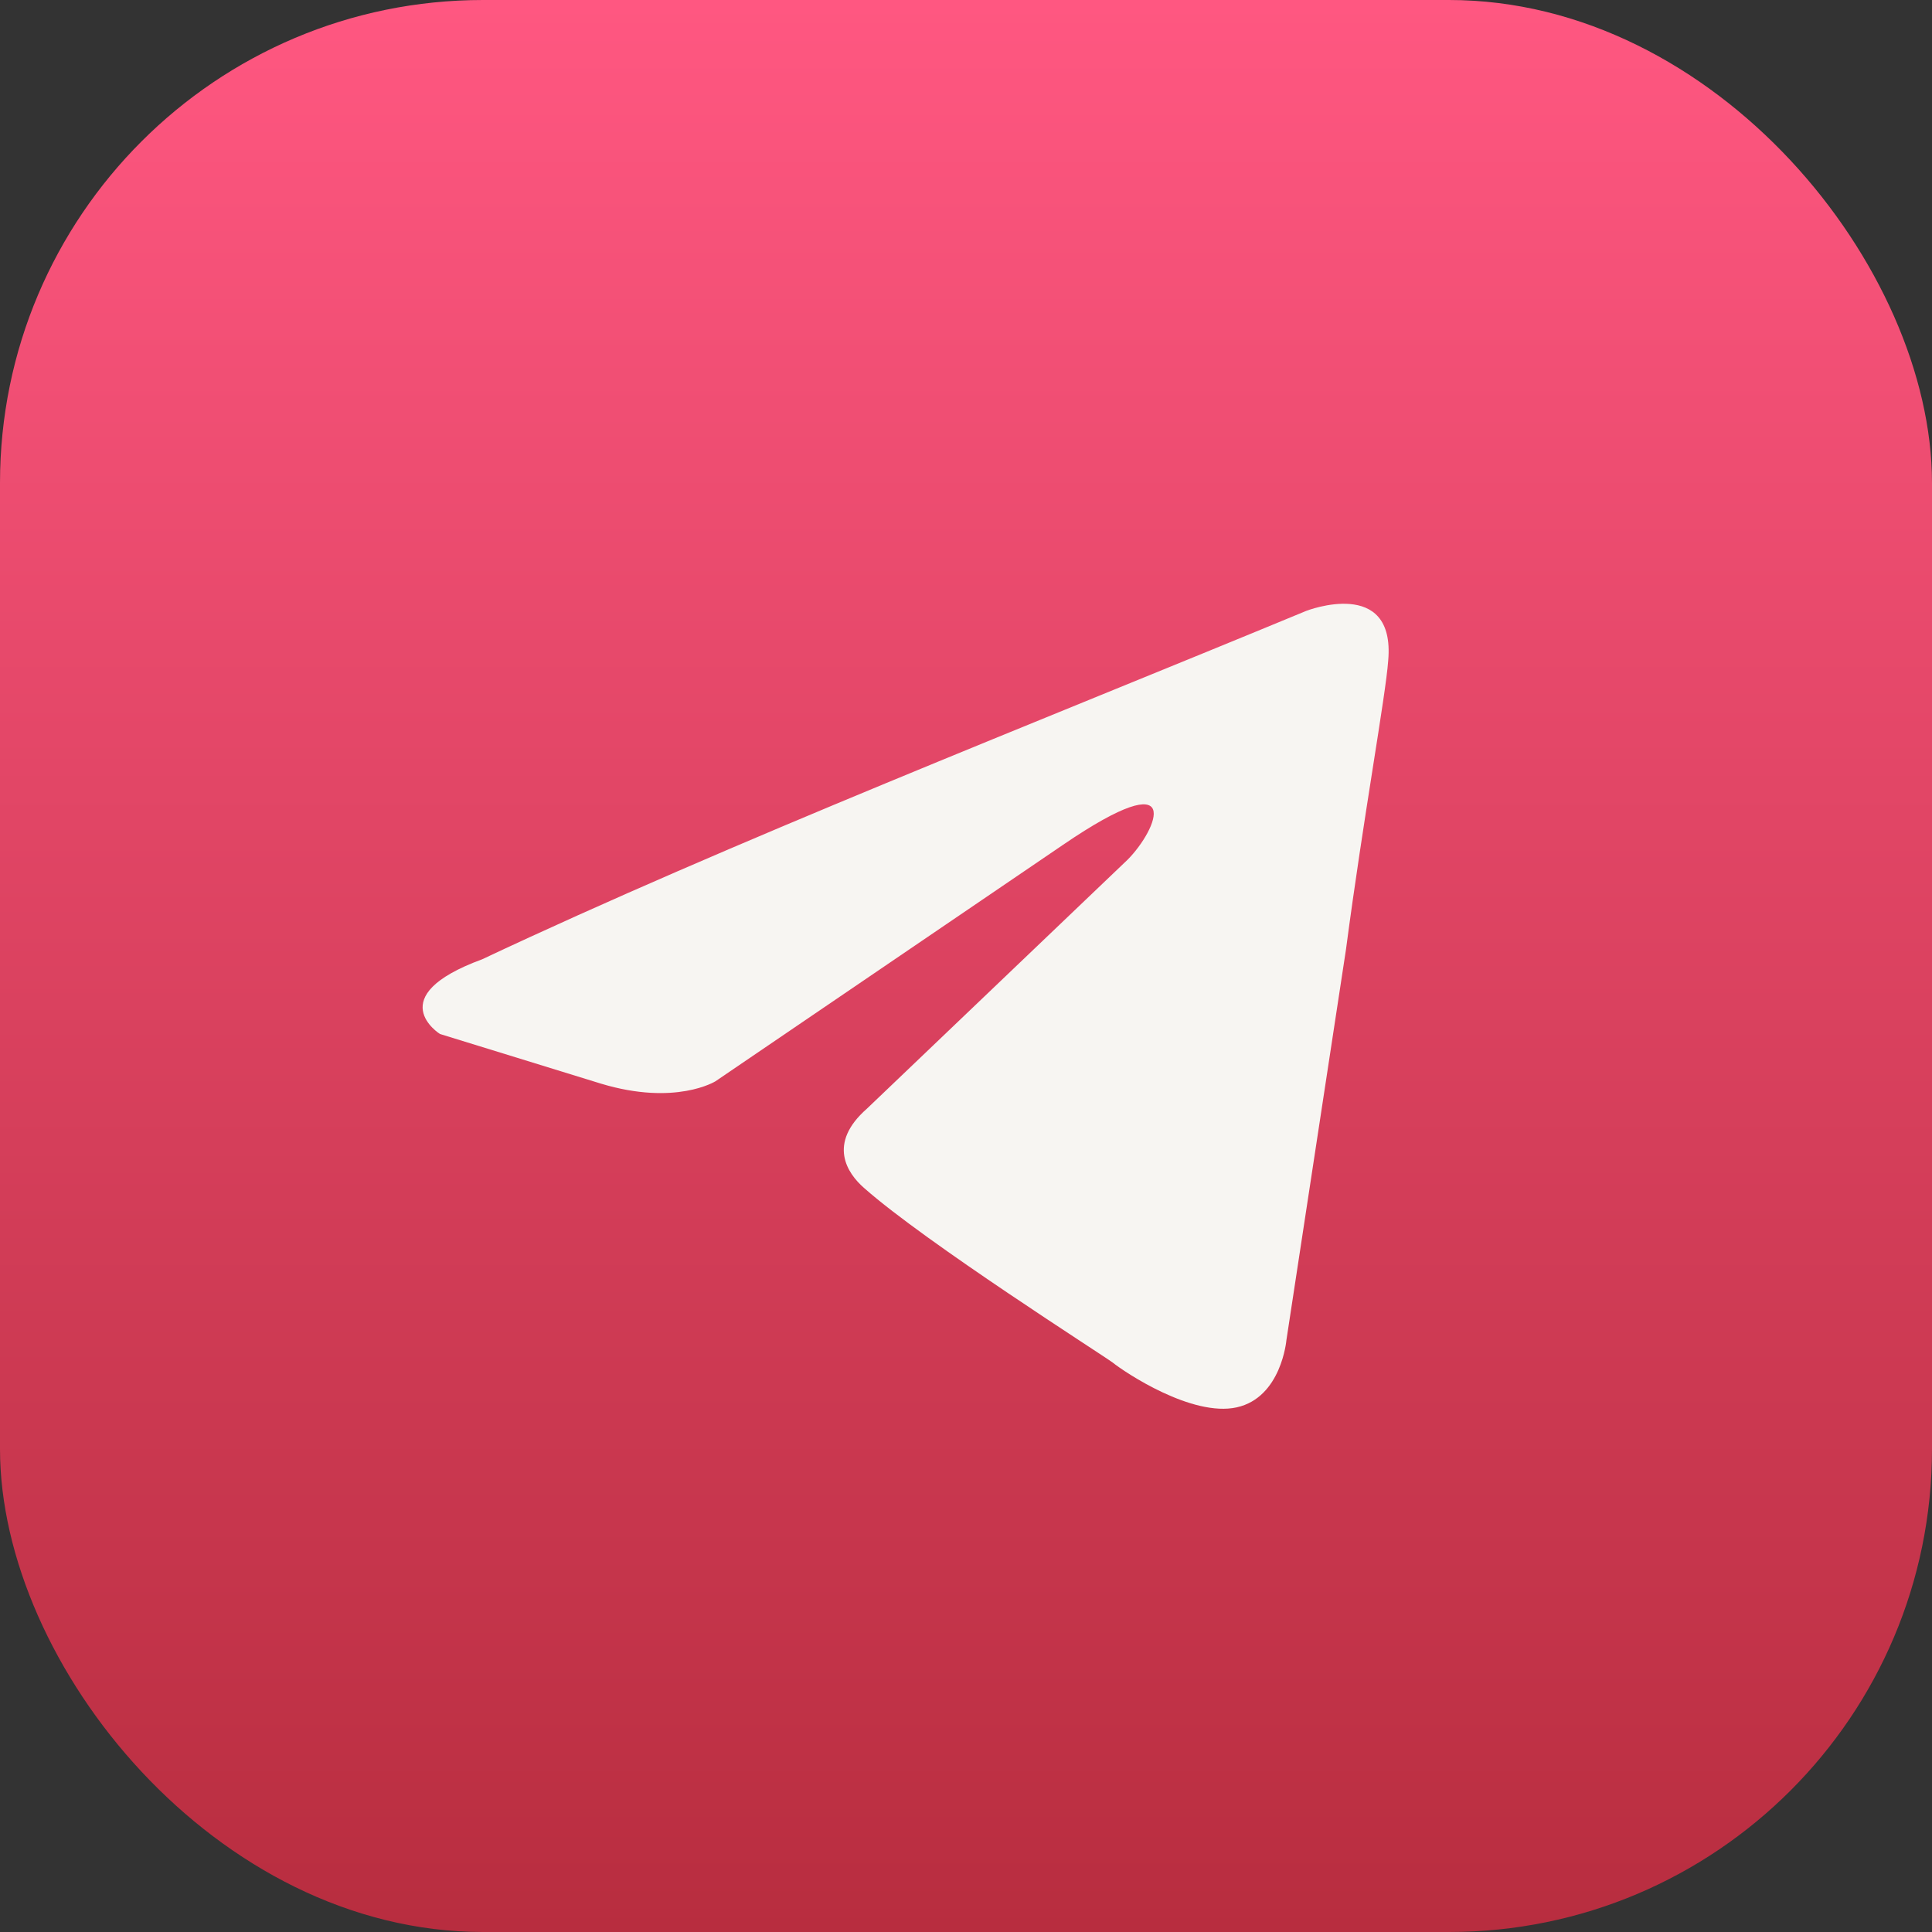 <?xml version="1.0" encoding="UTF-8"?> <svg xmlns="http://www.w3.org/2000/svg" width="32" height="32" viewBox="0 0 32 32" fill="none"><rect x="0" y="0" width="32" height="32" fill="#333333" stroke="none"/><rect width="32" height="32" rx="8" fill="url(#paint0_linear_1_1208)"></rect><path d="M21.636 10.118C21.636 10.118 23.116 9.541 22.993 10.942C22.952 11.519 22.582 13.539 22.294 15.724L21.307 22.197C21.307 22.197 21.225 23.145 20.485 23.31C19.745 23.474 18.635 22.733 18.429 22.568C18.265 22.444 15.345 20.589 14.318 19.682C14.03 19.434 13.701 18.94 14.359 18.363L18.676 14.24C19.169 13.745 19.662 12.591 17.607 13.993L11.851 17.909C11.851 17.909 11.193 18.321 9.959 17.95L7.287 17.126C7.287 17.126 6.3 16.508 7.986 15.889C12.097 13.952 17.154 11.973 21.636 10.118Z" fill="#F7F5F2"></path><defs><linearGradient id="paint0_linear_1_1208" x1="0" y1="0" x2="0" y2="32" gradientUnits="userSpaceOnUse"><stop stop-color="#FF5781"></stop><stop offset="1" stop-color="#B82D3F"></stop></linearGradient></defs></svg> 